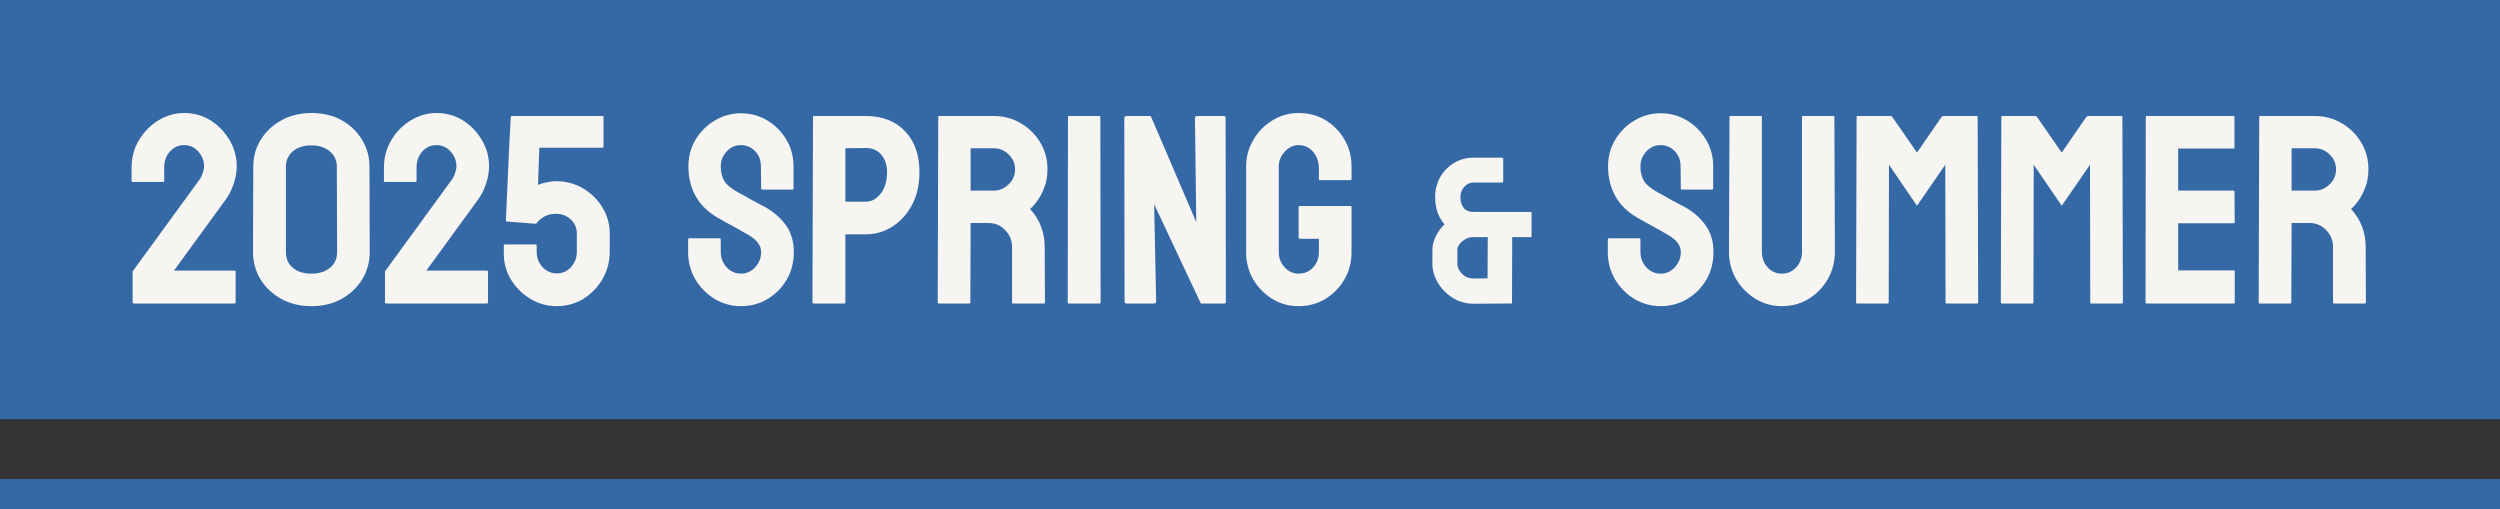 <svg width="167" height="34" viewBox="0 0 167 34" fill="none" xmlns="http://www.w3.org/2000/svg">
<rect x="0" y="0" width="167" height="34" fill="#333333" stroke="none"/>
<rect width="167" height="28" fill="#3469A5"/>
<path d="M152.99 20.275H150.951C150.904 20.275 150.88 20.246 150.88 20.188L150.916 7.821C150.916 7.774 150.939 7.751 150.986 7.751H154.625C155.275 7.751 155.873 7.909 156.417 8.226C156.962 8.542 157.396 8.967 157.718 9.5C158.046 10.033 158.21 10.637 158.21 11.31C158.21 11.75 158.143 12.148 158.008 12.506C157.874 12.863 157.715 13.165 157.534 13.411C157.358 13.657 157.197 13.839 157.05 13.956C157.701 14.677 158.026 15.523 158.026 16.496L158.043 20.188C158.043 20.246 158.014 20.275 157.956 20.275H155.917C155.87 20.275 155.846 20.258 155.846 20.223V16.496C155.846 16.062 155.694 15.688 155.389 15.371C155.084 15.055 154.709 14.896 154.264 14.896H153.078L153.06 20.188C153.06 20.246 153.037 20.275 152.99 20.275ZM154.625 9.904H153.078V12.734H154.625C154.994 12.734 155.322 12.597 155.609 12.321C155.902 12.046 156.048 11.709 156.048 11.31C156.048 10.93 155.908 10.602 155.626 10.326C155.345 10.045 155.011 9.904 154.625 9.904Z" fill="#F7F5F2"/>
<path d="M149.21 20.275H143.392C143.345 20.275 143.322 20.246 143.322 20.188L143.339 7.821C143.339 7.774 143.363 7.751 143.41 7.751H149.193C149.24 7.751 149.263 7.78 149.263 7.839V9.852C149.263 9.898 149.24 9.922 149.193 9.922H145.501V12.734H149.193C149.24 12.734 149.263 12.758 149.263 12.805L149.281 14.844C149.281 14.891 149.257 14.914 149.21 14.914H145.501V18.061H149.21C149.257 18.061 149.281 18.09 149.281 18.148V20.205C149.281 20.252 149.257 20.275 149.21 20.275Z" fill="#F7F5F2"/>
<path d="M135.763 20.275H133.724C133.677 20.275 133.654 20.246 133.654 20.188L133.689 7.821C133.689 7.774 133.712 7.751 133.759 7.751H135.957C136.003 7.751 136.044 7.774 136.08 7.821L137.723 10.194L139.358 7.821C139.393 7.774 139.437 7.751 139.49 7.751H141.696C141.749 7.751 141.775 7.774 141.775 7.821L141.81 20.188C141.81 20.246 141.787 20.275 141.74 20.275H139.701C139.654 20.275 139.63 20.246 139.63 20.188L139.613 11.003L137.723 13.745L135.851 11.003L135.833 20.188C135.833 20.246 135.81 20.275 135.763 20.275Z" fill="#F7F5F2"/>
<path d="M126.095 20.275H124.056C124.009 20.275 123.986 20.246 123.986 20.188L124.021 7.821C124.021 7.774 124.044 7.751 124.091 7.751H126.289C126.335 7.751 126.376 7.774 126.412 7.821L128.055 10.194L129.69 7.821C129.725 7.774 129.769 7.751 129.822 7.751H132.028C132.081 7.751 132.107 7.774 132.107 7.821L132.142 20.188C132.142 20.246 132.119 20.275 132.072 20.275H130.033C129.986 20.275 129.962 20.246 129.962 20.188L129.945 11.003L128.055 13.745L126.183 11.003L126.166 20.188C126.166 20.246 126.142 20.275 126.095 20.275Z" fill="#F7F5F2"/>
<path d="M119.02 20.451C118.387 20.451 117.801 20.287 117.262 19.959C116.723 19.631 116.292 19.191 115.97 18.641C115.654 18.084 115.496 17.477 115.496 16.821L115.531 7.821C115.531 7.774 115.554 7.751 115.601 7.751H117.623C117.669 7.751 117.693 7.774 117.693 7.821V16.821C117.693 17.226 117.822 17.571 118.08 17.858C118.337 18.14 118.651 18.28 119.02 18.28C119.407 18.28 119.729 18.14 119.987 17.858C120.245 17.571 120.374 17.226 120.374 16.821V7.821C120.374 7.774 120.397 7.751 120.444 7.751H122.465C122.512 7.751 122.536 7.774 122.536 7.821L122.571 16.821C122.571 17.483 122.413 18.093 122.096 18.649C121.774 19.2 121.346 19.64 120.813 19.968C120.28 20.29 119.682 20.451 119.02 20.451Z" fill="#F7F5F2"/>
<path d="M110.925 20.451C110.287 20.451 109.698 20.287 109.159 19.959C108.625 19.631 108.198 19.194 107.875 18.649C107.559 18.099 107.401 17.495 107.401 16.839V16.013C107.401 15.948 107.43 15.916 107.489 15.916H109.51C109.557 15.916 109.581 15.948 109.581 16.013V16.839C109.581 17.231 109.712 17.571 109.976 17.858C110.24 18.14 110.556 18.28 110.925 18.28C111.3 18.28 111.62 18.137 111.883 17.85C112.147 17.557 112.279 17.22 112.279 16.839C112.279 16.399 111.992 16.016 111.417 15.688C111.324 15.629 111.201 15.559 111.048 15.477C110.902 15.389 110.726 15.289 110.521 15.178C110.316 15.066 110.117 14.958 109.923 14.852C109.73 14.741 109.542 14.636 109.361 14.536C108.705 14.149 108.215 13.666 107.893 13.086C107.577 12.5 107.418 11.844 107.418 11.117C107.418 10.449 107.583 9.846 107.911 9.307C108.239 8.773 108.667 8.352 109.194 8.041C109.727 7.725 110.304 7.566 110.925 7.566C111.564 7.566 112.15 7.725 112.683 8.041C113.216 8.363 113.641 8.791 113.958 9.324C114.28 9.857 114.441 10.455 114.441 11.117V12.594C114.441 12.641 114.417 12.664 114.371 12.664H112.349C112.302 12.664 112.279 12.641 112.279 12.594L112.261 11.117C112.261 10.695 112.129 10.352 111.866 10.089C111.602 9.825 111.289 9.693 110.925 9.693C110.556 9.693 110.24 9.834 109.976 10.115C109.712 10.396 109.581 10.73 109.581 11.117C109.581 11.51 109.663 11.838 109.827 12.102C109.997 12.365 110.304 12.617 110.75 12.857C110.796 12.881 110.905 12.94 111.075 13.033C111.245 13.127 111.432 13.232 111.637 13.35C111.848 13.461 112.039 13.563 112.208 13.657C112.378 13.745 112.481 13.798 112.516 13.815C113.114 14.149 113.585 14.56 113.931 15.046C114.283 15.532 114.458 16.13 114.458 16.839C114.458 17.524 114.3 18.14 113.984 18.685C113.662 19.23 113.234 19.66 112.701 19.977C112.167 20.293 111.576 20.451 110.925 20.451Z" fill="#F7F5F2"/>
<path d="M100.948 20.275L98.46 20.289C97.913 20.289 97.43 20.152 97.01 19.879C96.596 19.61 96.27 19.27 96.033 18.86C95.8 18.45 95.684 18.04 95.684 17.63V16.707C95.684 16.388 95.759 16.08 95.91 15.784C96.06 15.483 96.256 15.217 96.498 14.984C96.302 14.77 96.147 14.508 96.033 14.198C95.923 13.884 95.869 13.535 95.869 13.152C95.869 12.669 95.983 12.227 96.21 11.826C96.438 11.43 96.746 11.115 97.133 10.883C97.521 10.65 97.951 10.534 98.425 10.534H100.319C100.383 10.534 100.415 10.566 100.415 10.63V12.113C100.415 12.168 100.387 12.195 100.333 12.195H98.425C98.193 12.195 97.99 12.289 97.817 12.476C97.644 12.662 97.557 12.888 97.557 13.152C97.557 13.467 97.63 13.713 97.776 13.891C97.922 14.068 98.138 14.157 98.425 14.157H102.233C102.283 14.157 102.308 14.18 102.308 14.226V15.784C102.308 15.821 102.29 15.839 102.253 15.839H101.016L101.002 20.221C101.002 20.257 100.984 20.275 100.948 20.275ZM98.46 18.607L99.369 18.594L99.382 15.839H98.412C98.216 15.839 98.038 15.887 97.878 15.982C97.528 16.197 97.352 16.438 97.352 16.707V17.63C97.352 17.767 97.398 17.912 97.489 18.067C97.58 18.222 97.707 18.352 97.872 18.457C98.036 18.557 98.232 18.607 98.46 18.607Z" fill="#F7F5F2"/>
<path d="M86.749 20.451C86.098 20.451 85.512 20.29 84.991 19.968C84.463 19.645 84.039 19.212 83.716 18.667C83.4 18.122 83.242 17.513 83.242 16.839V11.135C83.242 10.479 83.403 9.881 83.725 9.342C84.041 8.797 84.466 8.363 84.999 8.041C85.533 7.713 86.116 7.549 86.749 7.549C87.411 7.549 88.008 7.707 88.541 8.023C89.075 8.346 89.497 8.776 89.807 9.315C90.124 9.854 90.282 10.461 90.282 11.135V11.961C90.282 12.008 90.252 12.031 90.194 12.031H88.172C88.126 12.031 88.102 12.008 88.102 11.961V11.275C88.102 10.818 87.973 10.44 87.715 10.142C87.457 9.843 87.135 9.693 86.749 9.693C86.403 9.693 86.095 9.837 85.826 10.124C85.556 10.411 85.421 10.748 85.421 11.135V16.839C85.421 17.231 85.553 17.571 85.817 17.858C86.081 18.14 86.391 18.28 86.749 18.28C87.135 18.28 87.457 18.143 87.715 17.867C87.973 17.586 88.102 17.243 88.102 16.839V15.951H86.845C86.781 15.951 86.749 15.922 86.749 15.863V13.851C86.749 13.792 86.781 13.763 86.845 13.763H90.211C90.258 13.763 90.282 13.792 90.282 13.851V16.839C90.282 17.513 90.124 18.122 89.807 18.667C89.485 19.212 89.06 19.645 88.533 19.968C88.005 20.29 87.411 20.451 86.749 20.451Z" fill="#F7F5F2"/>
<path d="M77.063 20.275H75.261C75.168 20.275 75.121 20.234 75.121 20.152L75.103 7.892C75.103 7.798 75.15 7.751 75.244 7.751H76.87L79.911 14.844L79.823 7.892C79.823 7.798 79.876 7.751 79.981 7.751H81.765C81.835 7.751 81.871 7.798 81.871 7.892L81.888 20.17C81.888 20.24 81.859 20.275 81.8 20.275H80.218L77.098 13.648L77.23 20.135C77.23 20.229 77.174 20.275 77.063 20.275Z" fill="#F7F5F2"/>
<path d="M73.451 20.275H71.412C71.353 20.275 71.324 20.246 71.324 20.188L71.341 7.821C71.341 7.774 71.365 7.751 71.412 7.751H73.433C73.48 7.751 73.503 7.774 73.503 7.821L73.521 20.188C73.521 20.246 73.498 20.275 73.451 20.275Z" fill="#F7F5F2"/>
<path d="M64.749 20.275H62.71C62.664 20.275 62.64 20.246 62.64 20.188L62.675 7.821C62.675 7.774 62.699 7.751 62.746 7.751H66.384C67.035 7.751 67.632 7.909 68.177 8.226C68.722 8.542 69.156 8.967 69.478 9.5C69.806 10.033 69.97 10.637 69.97 11.31C69.97 11.75 69.903 12.148 69.768 12.506C69.633 12.863 69.475 13.165 69.293 13.411C69.118 13.657 68.957 13.839 68.81 13.956C69.46 14.677 69.786 15.523 69.786 16.496L69.803 20.188C69.803 20.246 69.774 20.275 69.715 20.275H67.676C67.629 20.275 67.606 20.258 67.606 20.223V16.496C67.606 16.062 67.454 15.688 67.149 15.371C66.844 15.055 66.469 14.896 66.024 14.896H64.837L64.82 20.188C64.82 20.246 64.796 20.275 64.749 20.275ZM66.384 9.904H64.837V12.734H66.384C66.753 12.734 67.082 12.597 67.369 12.321C67.662 12.046 67.808 11.709 67.808 11.31C67.808 10.93 67.668 10.602 67.386 10.326C67.105 10.045 66.771 9.904 66.384 9.904Z" fill="#F7F5F2"/>
<path d="M56.382 20.275H54.361C54.302 20.275 54.273 20.246 54.273 20.188L54.308 7.821C54.308 7.774 54.331 7.751 54.378 7.751H57.841C58.943 7.751 59.813 8.088 60.452 8.762C61.096 9.43 61.419 10.341 61.419 11.495C61.419 12.339 61.252 13.074 60.917 13.701C60.578 14.322 60.138 14.803 59.599 15.143C59.06 15.482 58.474 15.652 57.841 15.652H56.47V20.188C56.47 20.246 56.441 20.275 56.382 20.275ZM57.841 9.887L56.47 9.904V13.473H57.841C58.222 13.473 58.553 13.291 58.834 12.928C59.116 12.559 59.256 12.081 59.256 11.495C59.256 11.026 59.13 10.643 58.878 10.344C58.627 10.039 58.281 9.887 57.841 9.887Z" fill="#F7F5F2"/>
<path d="M49.492 20.451C48.853 20.451 48.264 20.287 47.725 19.959C47.192 19.631 46.764 19.194 46.442 18.649C46.126 18.099 45.967 17.495 45.967 16.839V16.013C45.967 15.948 45.997 15.916 46.055 15.916H48.077C48.123 15.916 48.147 15.948 48.147 16.013V16.839C48.147 17.231 48.279 17.571 48.542 17.858C48.806 18.14 49.123 18.28 49.492 18.28C49.867 18.28 50.186 18.137 50.45 17.85C50.713 17.557 50.845 17.22 50.845 16.839C50.845 16.399 50.558 16.016 49.984 15.688C49.89 15.629 49.767 15.559 49.615 15.477C49.468 15.389 49.292 15.289 49.087 15.178C48.882 15.066 48.683 14.958 48.49 14.852C48.296 14.741 48.109 14.636 47.927 14.536C47.271 14.149 46.782 13.666 46.459 13.086C46.143 12.5 45.985 11.844 45.985 11.117C45.985 10.449 46.149 9.846 46.477 9.307C46.805 8.773 47.233 8.352 47.76 8.041C48.294 7.725 48.871 7.566 49.492 7.566C50.13 7.566 50.716 7.725 51.249 8.041C51.783 8.363 52.208 8.791 52.524 9.324C52.846 9.857 53.007 10.455 53.007 11.117V12.594C53.007 12.641 52.984 12.664 52.937 12.664H50.916C50.869 12.664 50.845 12.641 50.845 12.594L50.828 11.117C50.828 10.695 50.696 10.352 50.432 10.089C50.169 9.825 49.855 9.693 49.492 9.693C49.123 9.693 48.806 9.834 48.542 10.115C48.279 10.396 48.147 10.73 48.147 11.117C48.147 11.51 48.229 11.838 48.393 12.102C48.563 12.365 48.871 12.617 49.316 12.857C49.363 12.881 49.471 12.94 49.641 13.033C49.811 13.127 49.998 13.232 50.204 13.35C50.415 13.461 50.605 13.563 50.775 13.657C50.945 13.745 51.047 13.798 51.083 13.815C51.68 14.149 52.152 14.56 52.498 15.046C52.849 15.532 53.025 16.13 53.025 16.839C53.025 17.524 52.867 18.14 52.55 18.685C52.228 19.23 51.8 19.66 51.267 19.977C50.734 20.293 50.142 20.451 49.492 20.451Z" fill="#F7F5F2"/>
<path d="M37.196 20.451C36.557 20.451 35.971 20.29 35.438 19.968C34.899 19.645 34.465 19.218 34.137 18.685C33.815 18.151 33.654 17.571 33.654 16.944V16.408C33.654 16.355 33.683 16.329 33.742 16.329H35.781C35.828 16.329 35.851 16.355 35.851 16.408V16.821C35.851 17.226 35.983 17.568 36.247 17.85C36.51 18.125 36.827 18.263 37.196 18.263C37.571 18.263 37.887 18.122 38.145 17.841C38.403 17.554 38.532 17.214 38.532 16.821V15.6C38.532 15.225 38.397 14.911 38.127 14.659C37.858 14.407 37.524 14.281 37.126 14.281C36.61 14.281 36.185 14.486 35.851 14.896L35.816 14.949L33.891 14.8C33.827 14.8 33.794 14.771 33.794 14.712L34.014 9.781L34.12 7.821C34.12 7.774 34.143 7.751 34.19 7.751H40.246C40.292 7.751 40.316 7.774 40.316 7.821V9.781C40.316 9.84 40.292 9.869 40.246 9.869H36.027L35.939 12.356C36.085 12.286 36.276 12.227 36.51 12.181C36.745 12.128 36.956 12.102 37.143 12.102C37.794 12.102 38.391 12.26 38.936 12.576C39.481 12.898 39.915 13.323 40.237 13.851C40.565 14.378 40.729 14.961 40.729 15.6V16.821C40.729 17.472 40.571 18.075 40.254 18.632C39.932 19.183 39.504 19.625 38.971 19.959C38.438 20.287 37.846 20.451 37.196 20.451Z" fill="#F7F5F2"/>
<path d="M32.52 20.275H25.805C25.747 20.275 25.717 20.246 25.717 20.188V18.148C25.717 18.125 25.729 18.102 25.752 18.078L30.2 11.979C30.282 11.867 30.349 11.727 30.402 11.557C30.46 11.381 30.49 11.229 30.49 11.1C30.49 10.748 30.364 10.426 30.112 10.133C29.86 9.84 29.541 9.693 29.154 9.693C28.785 9.693 28.471 9.834 28.213 10.115C27.956 10.396 27.827 10.754 27.827 11.188V12.066C27.827 12.125 27.797 12.154 27.739 12.154H25.717C25.67 12.154 25.647 12.125 25.647 12.066V11.188C25.647 10.514 25.814 9.901 26.148 9.351C26.476 8.8 26.907 8.363 27.44 8.041C27.973 7.713 28.544 7.549 29.154 7.549C29.798 7.549 30.387 7.713 30.92 8.041C31.448 8.375 31.87 8.812 32.186 9.351C32.508 9.89 32.669 10.473 32.669 11.1C32.669 11.492 32.599 11.894 32.459 12.304C32.324 12.708 32.136 13.068 31.896 13.385L28.477 18.078H32.52C32.573 18.078 32.599 18.102 32.599 18.148V20.188C32.599 20.246 32.573 20.275 32.52 20.275Z" fill="#F7F5F2"/>
<path d="M20.804 20.451C20.043 20.451 19.366 20.287 18.774 19.959C18.188 19.631 17.728 19.194 17.394 18.649C17.066 18.099 16.902 17.495 16.902 16.839L16.919 11.135C16.919 10.467 17.086 9.866 17.42 9.333C17.748 8.794 18.206 8.363 18.791 8.041C19.377 7.713 20.048 7.549 20.804 7.549C21.578 7.549 22.252 7.71 22.826 8.032C23.4 8.354 23.851 8.788 24.179 9.333C24.513 9.872 24.68 10.473 24.68 11.135L24.698 16.839C24.698 17.489 24.534 18.09 24.206 18.641C23.872 19.191 23.412 19.631 22.826 19.959C22.246 20.287 21.572 20.451 20.804 20.451ZM22.518 16.839L22.5 11.135C22.5 10.713 22.342 10.37 22.026 10.106C21.715 9.843 21.308 9.711 20.804 9.711C20.289 9.711 19.875 9.843 19.565 10.106C19.254 10.37 19.099 10.713 19.099 11.135V16.839C19.099 17.284 19.254 17.636 19.565 17.894C19.875 18.151 20.289 18.28 20.804 18.28C21.308 18.28 21.718 18.151 22.035 17.894C22.357 17.636 22.518 17.284 22.518 16.839Z" fill="#F7F5F2"/>
<path d="M15.663 20.275H8.948C8.889 20.275 8.86 20.246 8.86 20.188V18.148C8.86 18.125 8.872 18.102 8.895 18.078L13.342 11.979C13.424 11.867 13.492 11.727 13.544 11.557C13.603 11.381 13.632 11.229 13.632 11.1C13.632 10.748 13.506 10.426 13.254 10.133C13.002 9.84 12.683 9.693 12.296 9.693C11.927 9.693 11.614 9.834 11.356 10.115C11.098 10.396 10.969 10.754 10.969 11.188V12.066C10.969 12.125 10.94 12.154 10.881 12.154H8.86C8.813 12.154 8.79 12.125 8.79 12.066V11.188C8.79 10.514 8.957 9.901 9.291 9.351C9.619 8.8 10.049 8.363 10.582 8.041C11.116 7.713 11.687 7.549 12.296 7.549C12.941 7.549 13.53 7.713 14.063 8.041C14.59 8.375 15.012 8.812 15.329 9.351C15.651 9.89 15.812 10.473 15.812 11.1C15.812 11.492 15.742 11.894 15.601 12.304C15.466 12.708 15.279 13.068 15.039 13.385L11.62 18.078H15.663C15.715 18.078 15.742 18.102 15.742 18.148V20.188C15.742 20.246 15.715 20.275 15.663 20.275Z" fill="#F7F5F2"/>
<path fill-rule="evenodd" clip-rule="evenodd" d="M167 34L-1.74846e-07 34L0 32L167 32L167 34Z" fill="#3469A5"/>
</svg>
